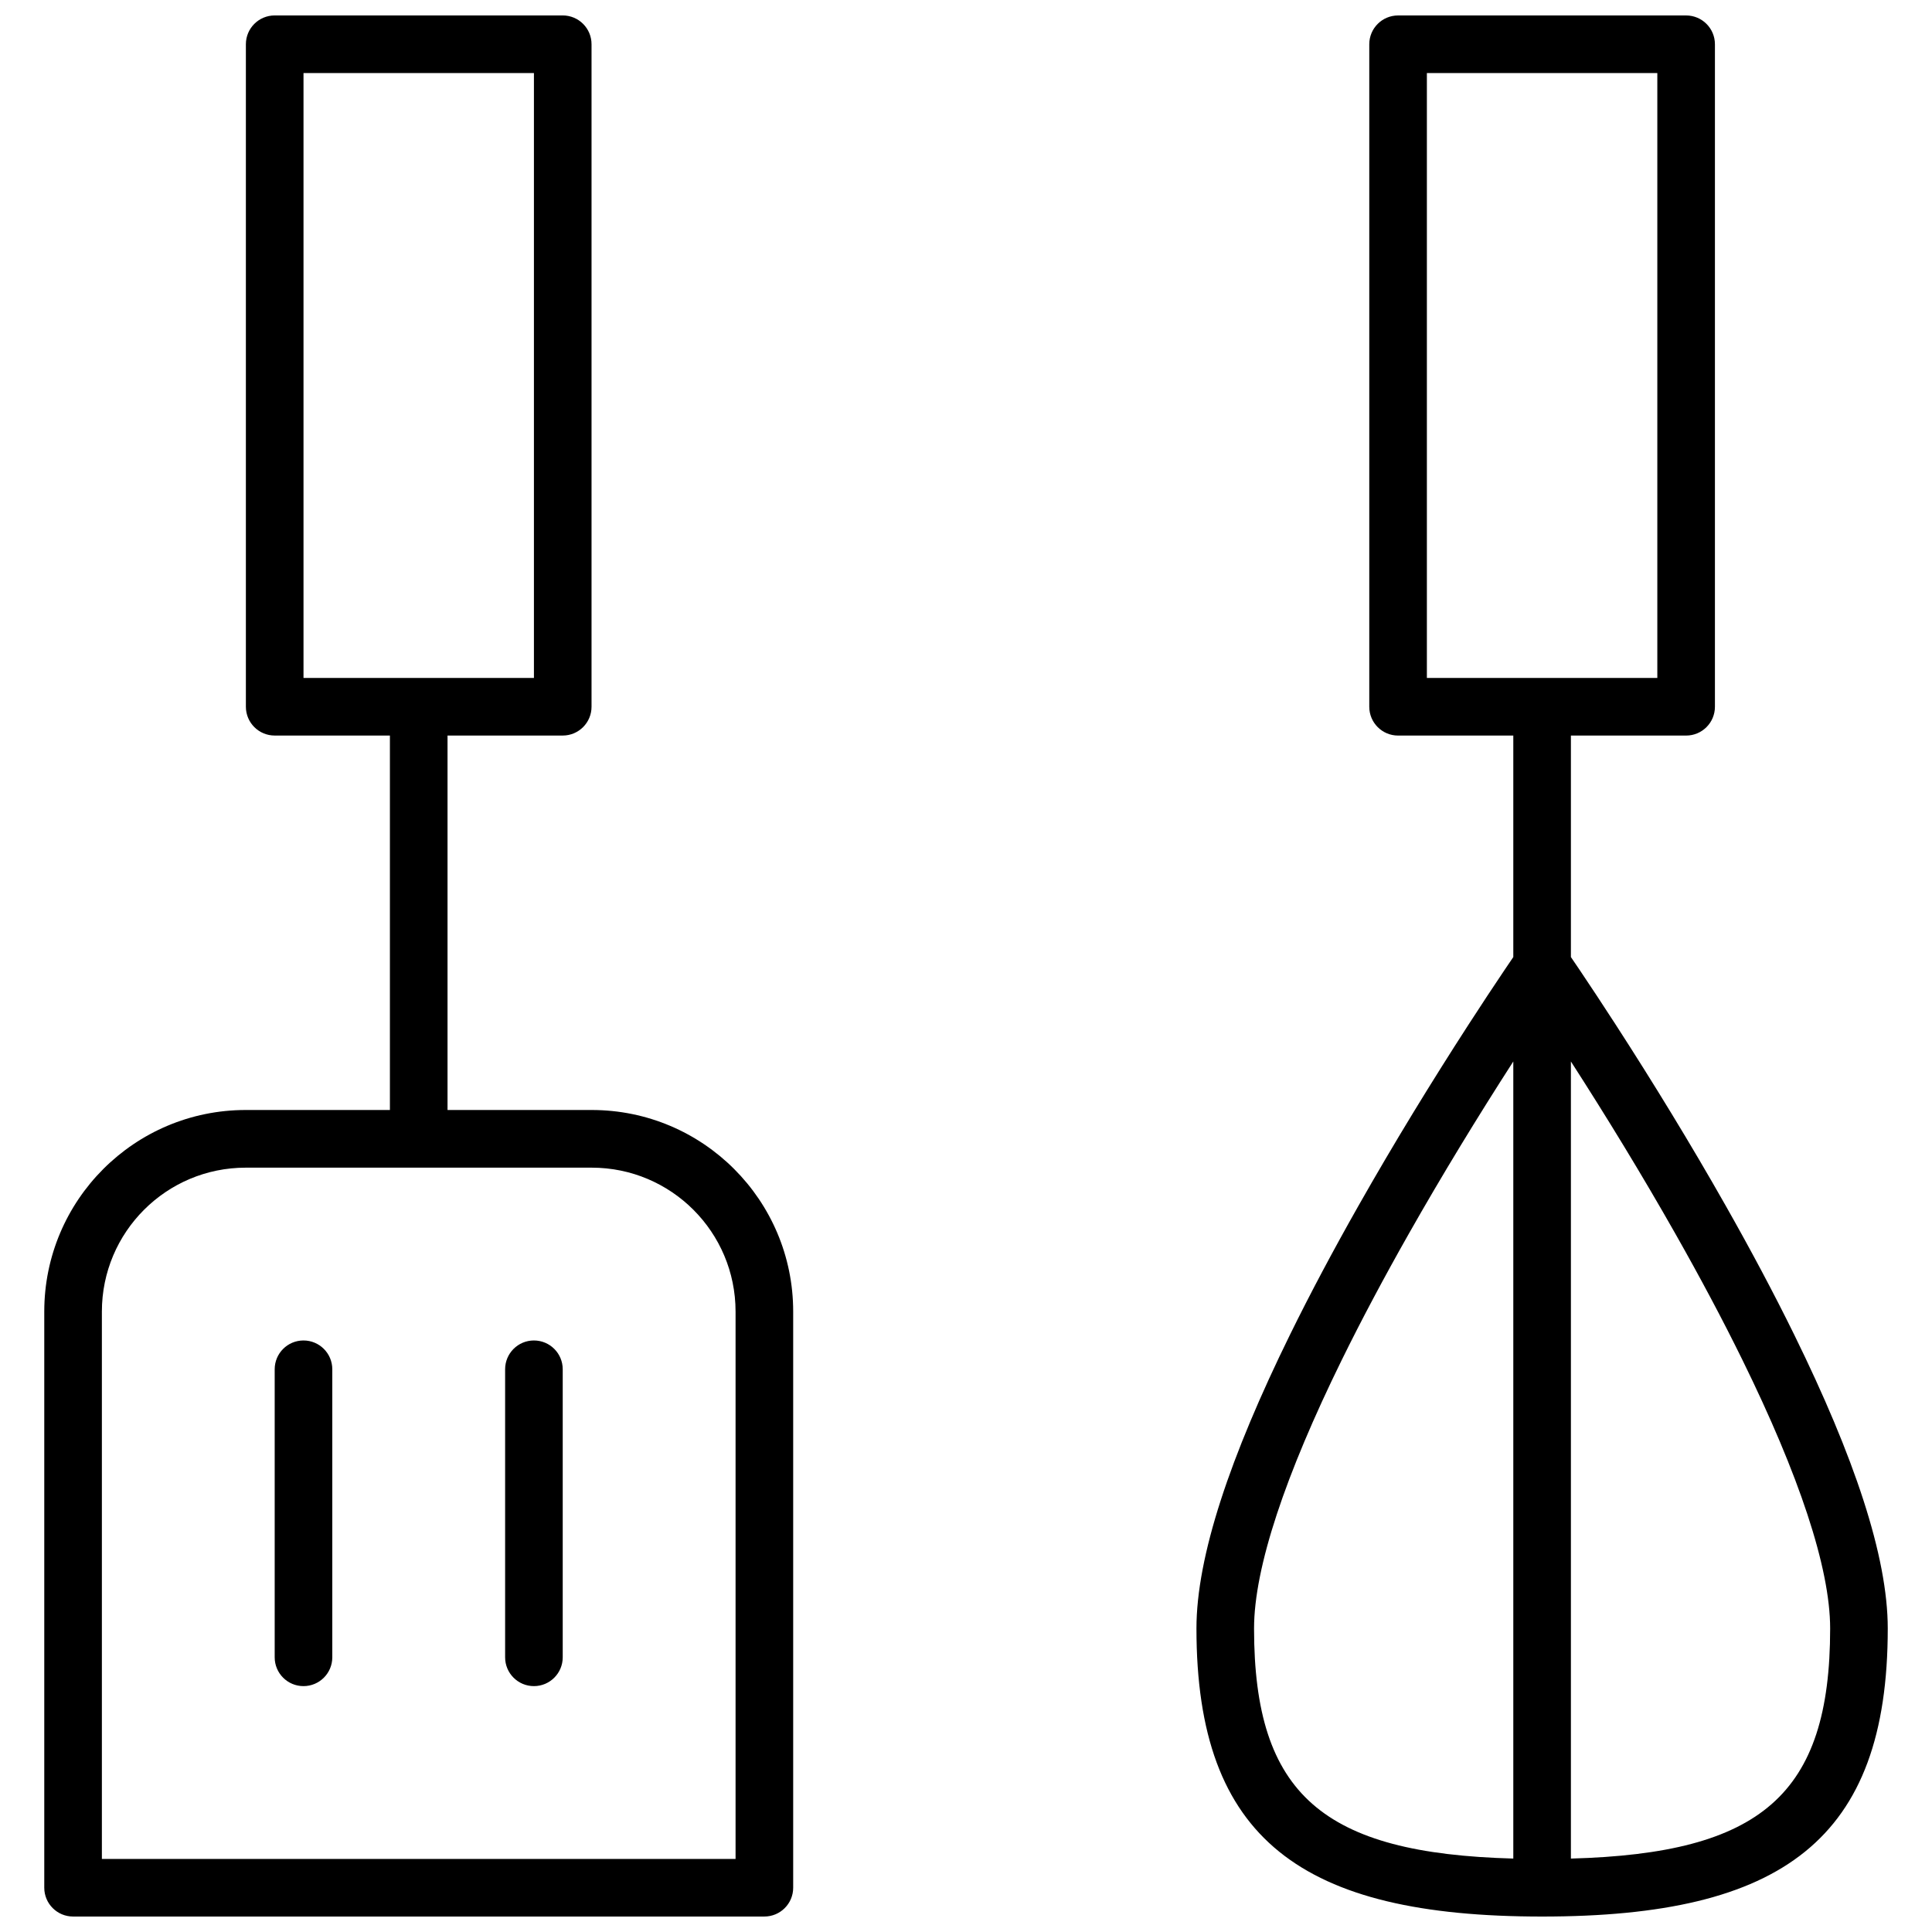 <?xml version="1.0" encoding="UTF-8"?>
<!-- Uploaded to: ICON Repo, www.iconrepo.com, Generator: ICON Repo Mixer Tools -->
<svg width="800px" height="800px" version="1.1" viewBox="144 144 512 512" xmlns="http://www.w3.org/2000/svg">
 <defs>
  <clipPath id="a">
   <path d="m155 148.09h490v503.81h-490z"/>
  </clipPath>
 </defs>
 <g clip-path="url(#a)">
  <path d="m545.04 397.63v-58.699h-30.535c-4.215 0-7.633-3.418-7.633-7.633v-175.57c0-4.215 3.418-7.633 7.633-7.633h76.336c4.215 0 7.633 3.418 7.633 7.633v175.57c0 4.215-3.418 7.633-7.633 7.633h-30.535v58.699c0.629 0.918 1.402 2.059 2.309 3.402 2.894 4.301 6.117 9.18 9.59 14.551 9.914 15.336 19.832 31.539 29.094 47.887 6.684 11.793 12.781 23.238 18.164 34.195 15.887 32.34 24.812 58.758 24.812 77.906 0 55.934-27.941 76.332-91.602 76.332-63.66 0-91.602-20.398-91.602-76.332 0-19.148 8.926-45.566 24.812-77.906 5.383-10.957 11.48-22.402 18.164-34.195 9.262-16.348 19.18-32.551 29.094-47.887 3.473-5.371 6.695-10.25 9.594-14.551 0.902-1.344 1.676-2.484 2.305-3.402zm-22.902-234.27v160.3h61.07v-160.3zm38.168 261.94v211.24c50.297-1.355 68.703-16.855 68.703-60.969 0-16.152-8.328-40.805-23.25-71.176-5.238-10.668-11.199-21.852-17.742-33.398-8.816-15.559-18.254-31.016-27.711-45.695zm-15.266 211.24v-211.24c-9.457 14.68-18.895 30.137-27.711 45.695-6.543 11.547-12.5 22.73-17.742 33.398-14.922 30.371-23.25 55.023-23.25 71.176 0 44.113 18.406 59.613 68.703 60.969zm-297.71-198.38v-99.234h-30.531c-4.219 0-7.637-3.418-7.637-7.633v-175.57c0-4.215 3.418-7.633 7.637-7.633h76.332c4.215 0 7.633 3.418 7.633 7.633v175.57c0 4.215-3.418 7.633-7.633 7.633h-30.531v99.234h38.211c29.488 0 53.391 23.914 53.391 53.418v152.69c0 4.215-3.418 7.633-7.637 7.633h-183.2c-4.215 0-7.633-3.418-7.633-7.633v-152.69c0-29.5 23.902-53.418 53.391-53.418zm-22.898-274.8v160.3h61.066v-160.3zm114.5 473.28v-145.05c0-21.074-17.066-38.148-38.121-38.148h-91.691c-21.055 0-38.121 17.078-38.121 38.148v145.05zm-106.87-53.434c0 4.215-3.418 7.633-7.633 7.633-4.219 0-7.633-3.418-7.633-7.633v-76.336c0-4.215 3.414-7.633 7.633-7.633 4.215 0 7.633 3.418 7.633 7.633zm61.066 0c0 4.215-3.418 7.633-7.633 7.633s-7.633-3.418-7.633-7.633v-76.336c0-4.215 3.418-7.633 7.633-7.633s7.633 3.418 7.633 7.633z" fill-rule="evenodd"/>
 </g>
</svg>